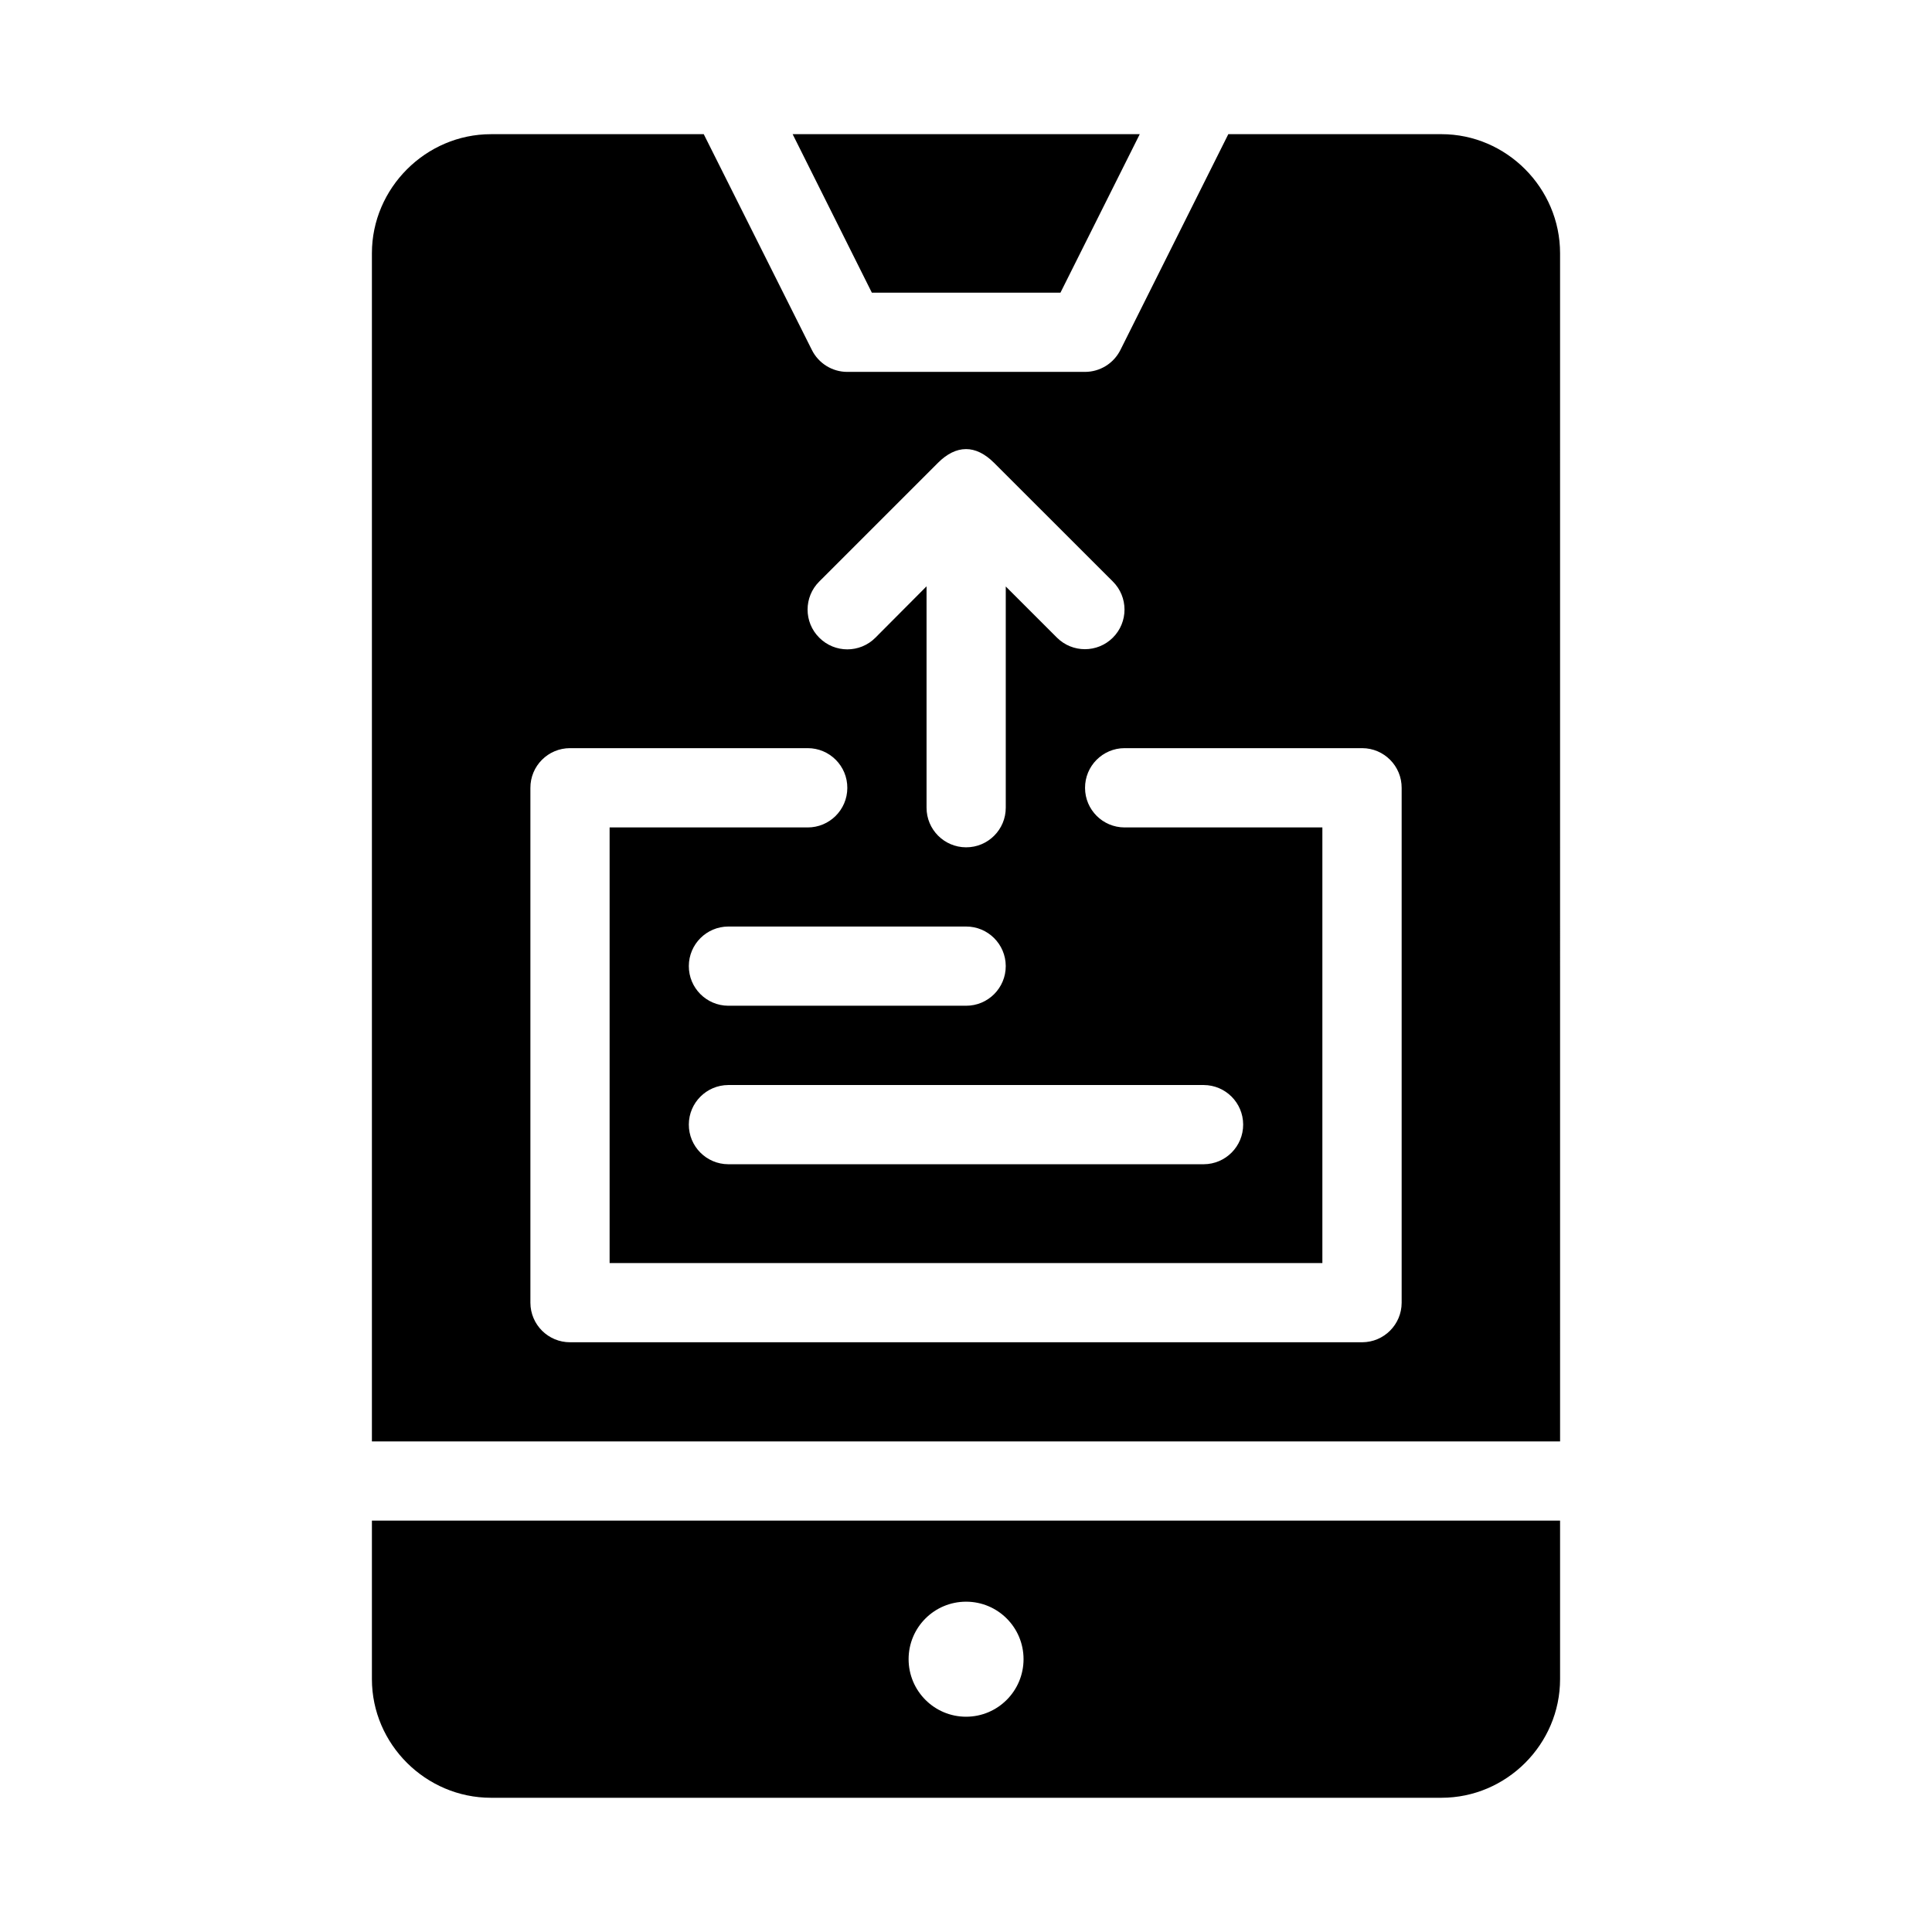 <?xml version="1.0" encoding="UTF-8"?>
<!-- The Best Svg Icon site in the world: iconSvg.co, Visit us! https://iconsvg.co -->
<svg fill="#000000" width="800px" height="800px" version="1.1" viewBox="144 144 512 512" xmlns="http://www.w3.org/2000/svg">
 <g>
  <path d="m242.56 546.98v42.004c0 17.262 14.285 31.445 31.551 31.445h251.88c17.262 0 31.445-14.184 31.445-31.445v-42.004zm157.46 21.484c8.418 0 15.23 6.812 15.23 15.23s-6.816 15.254-15.23 15.254c-8.418 0-15.23-6.836-15.23-15.254s6.816-15.23 15.23-15.23z"/>
  <path d="m354.06 179.56 20.992 42.004h49.977l21.016-42.004z"/>
  <path d="m274.11 179.56c-17.266 0-31.551 14.285-31.551 31.547v314.88h314.88l-0.004-314.88c0-17.262-14.184-31.551-31.445-31.551l-56.477 0.004-28.598 57.195c-1.777 3.547-5.402 5.793-9.371 5.801h-62.996c-3.977 0-7.609-2.246-9.387-5.801l-28.66-57.195zm125.85 83.453c2.508-0.012 5.031 1.199 7.484 3.648l31.469 31.445c4.125 4.102 4.125 10.781 0 14.883-4.094 4.07-10.707 4.07-14.801 0l-13.574-13.566v58.59c0.023 5.828-4.707 10.559-10.535 10.535-5.797-0.023-10.48-4.738-10.457-10.535v-58.633l-13.551 13.613c-4.102 4.125-10.781 4.125-14.883 0-4.125-4.102-4.125-10.781 0-14.883l31.449-31.445c2.402-2.402 4.894-3.637 7.402-3.648zm-104.86 79.254h62.914c5.836-0.02 10.57 4.723 10.535 10.559-0.023 5.797-4.738 10.477-10.535 10.453h-52.461v115.44h188.89v-115.44h-52.438c-5.766-0.02-10.434-4.688-10.457-10.453-0.031-5.805 4.652-10.535 10.457-10.559h62.996c5.805 0.023 10.488 4.754 10.453 10.559v136.43c-0.02 5.766-4.688 10.434-10.453 10.457h-209.9c-5.797 0.023-10.516-4.66-10.539-10.457v-136.43c-0.035-5.836 4.699-10.578 10.539-10.559zm41.898 47.273h63c5.797-0.023 10.512 4.66 10.535 10.457 0.023 5.828-4.707 10.559-10.535 10.535h-63c-5.797-0.023-10.477-4.738-10.453-10.535 0.023-5.766 4.691-10.434 10.453-10.457zm0 42.004h126c5.766 0.023 10.434 4.691 10.453 10.457 0.023 5.797-4.656 10.512-10.453 10.535h-126c-5.797-0.02-10.477-4.738-10.453-10.535 0.023-5.766 4.691-10.434 10.453-10.457z"/>
 </g>
</svg>